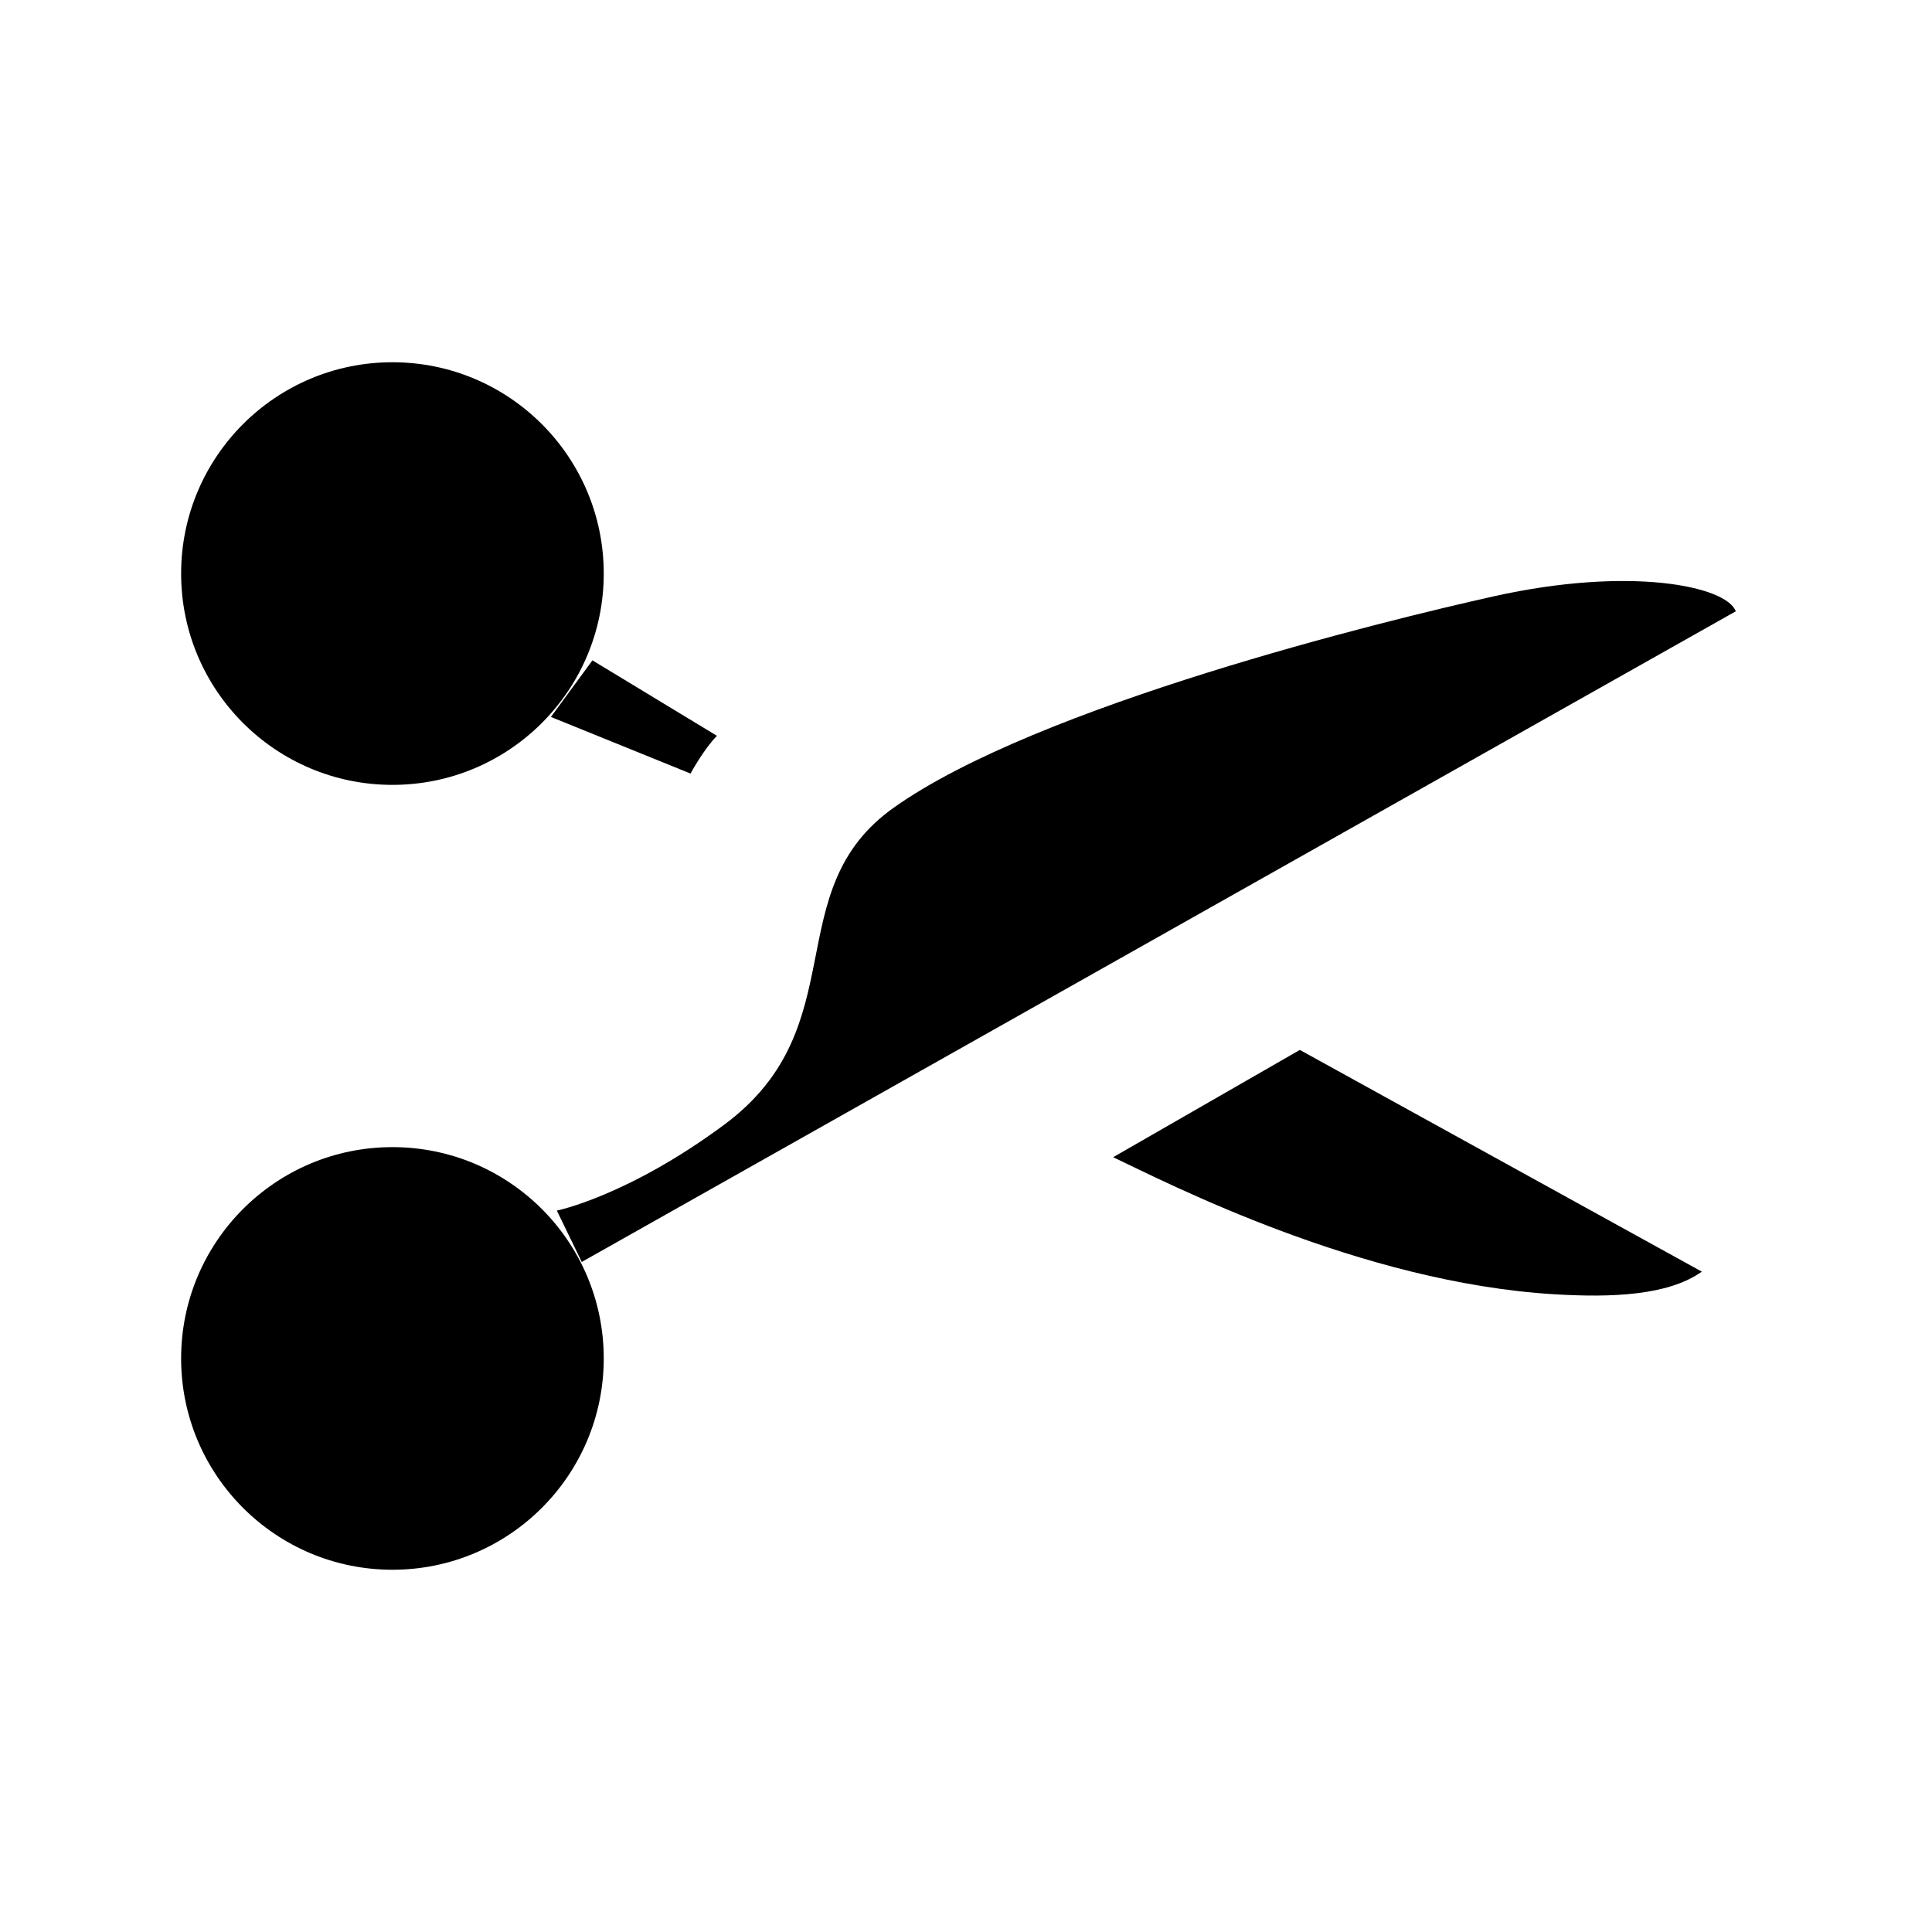 <svg xmlns="http://www.w3.org/2000/svg" class="ionicon" viewBox="0 0 512 512"><title>Cut</title><circle cx="104" cy="152" r="56" stroke-linecap="round" stroke-linejoin="round" class="ionicon-fill-none ionicon-stroke-width"/><circle cx="104" cy="360" r="56" stroke-linecap="round" stroke-linejoin="round" class="ionicon-fill-none ionicon-stroke-width"/><path d="M157 175l-11 15 37 15s3.46-6.42 7-10z" stroke-linecap="square" stroke-miterlimit="10" class="ionicon-fill-none ionicon-stroke-width"/><path d="M154.17 334.43L460 162c-2.5-6.7-28-12-64-4-29.12 6.47-121.16 29.05-159.16 56.05C205.85 236.06 227 272 192 298c-25.61 19-44.43 22.82-44.43 22.82zM344.47 278.24L295 306.67c14.23 6.74 65.54 33.27 117 36.33 14.92.89 30 .39 39-6z" stroke-linecap="round" stroke-miterlimit="10" class="ionicon-fill-none ionicon-stroke-width"/><circle cx="256" cy="240" r="32" stroke-miterlimit="10" class="ionicon-fill-none ionicon-stroke-width"/></svg>
